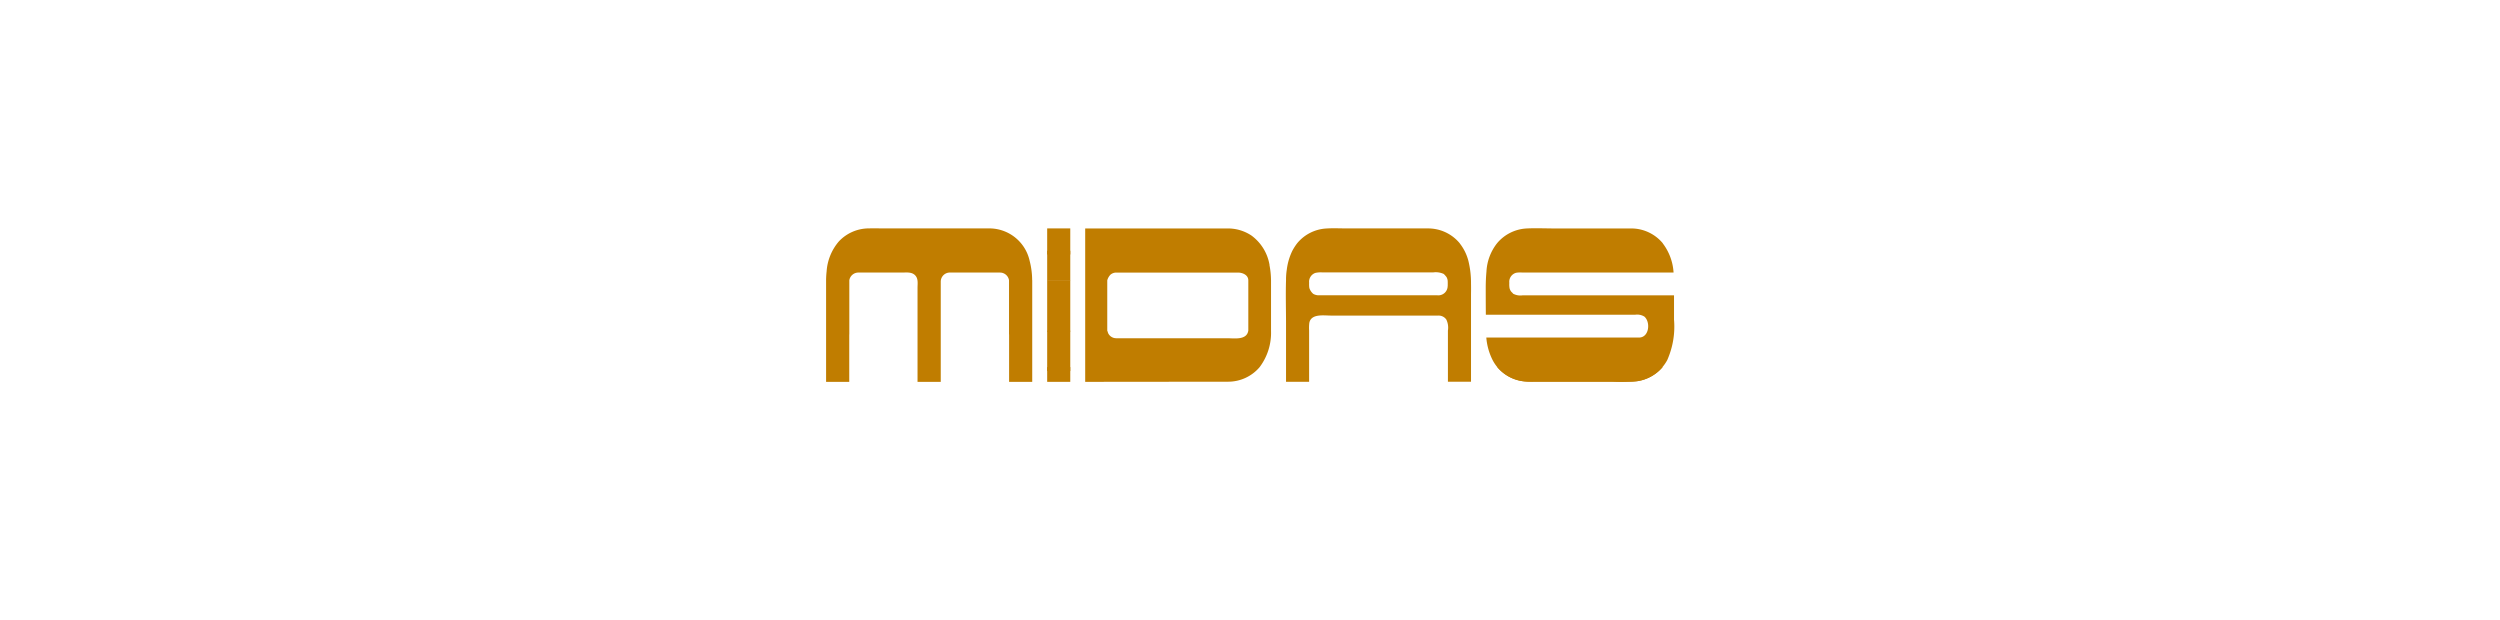 <svg xmlns="http://www.w3.org/2000/svg" width="230" height="57" viewBox="0 0 230 57"><g transform="translate(7785 13172)"><rect width="230" height="57" transform="translate(-7785 -13172)" fill="none"/><g transform="translate(-7709 -13151)"><path d="M777.111,737.425h9.4a3.82,3.82,0,0,0,2.911-1.342H774.2a3.813,3.813,0,0,0,2.911,1.342" transform="translate(-712.454 -723.311)" fill="#c07d00"/><rect width="2.124" height="2.72" transform="translate(20.341 2.071)" fill="#c07d00"/><rect width="2.124" height="2.72" opacity="0" fill="none" stroke="#000" stroke-width="1" transform="translate(20.341 2.071)"/><rect width="2.124" height="2.401" transform="translate(20.341 0.013)" fill="#c07d00"/><rect width="2.124" height="2.401" opacity="0" fill="none" stroke="#000" stroke-width="1" transform="translate(20.341 0.013)"/><rect width="2.124" height="4.739" transform="translate(20.341 4.77)" fill="#c07d00"/><rect width="2.124" height="4.739" opacity="0" fill="none" stroke="#000" stroke-width="1" transform="translate(20.341 4.77)"/><rect width="2.124" height="3.71" transform="translate(20.341 9.428)" fill="#c07d00"/><rect width="2.124" height="3.71" opacity="0" fill="none" stroke="#000" stroke-width="1" transform="translate(20.341 9.428)"/><rect width="2.124" height="1.358" transform="translate(20.341 12.772)" fill="#c07d00"/><rect width="2.124" height="1.358" opacity="0" fill="none" stroke="#000" stroke-width="1" transform="translate(20.341 12.772)"/><path d="M790.126,727.6v-2.214H776.194a1.408,1.408,0,0,1-.882-.157c-.027-.066-.118-.124-.167-.187a.841.841,0,0,1-.151-.321,2.158,2.158,0,0,1-.02-.48.858.858,0,0,1,.628-.931,2.322,2.322,0,0,1,.533-.023h13.949a4.908,4.908,0,0,0-1-2.69h.011a3.778,3.778,0,0,0-2.847-1.364c-.255,0-.511,0-.767,0l-3.761,0h-2.558c-.859,0-1.726-.042-2.584,0a3.8,3.8,0,0,0-2.733,1.361h0a4.594,4.594,0,0,0-.975,2.6c-.046.506-.067,1.01-.067,1.517q0,1.23.01,2.459h13.74a1.287,1.287,0,0,1,.835.164c.6.5.462,1.936-.488,1.936-.131,0-.263,0-.394,0H772.857a5.568,5.568,0,0,0,.556,2.024h0a3.651,3.651,0,0,0,2.779,1.988,6.9,6.9,0,0,0,1.046.048h3.234l3.977,0a15.1,15.1,0,0,0,2.327-.053,3.767,3.767,0,0,0,2.729-1.94,7.6,7.6,0,0,0,.619-3.739h0" transform="translate(-712.116 -719.215)" fill="#c07d00"/><path d="M752.475,727.36h0" transform="translate(-707.176 -721.193)" fill="#c07d00"/><path d="M768.1,726.67l0,.008,0-.008" transform="translate(-710.971 -721.025)" fill="#c07d00"/><path d="M763.545,724.585c-.01,0-.019,0-.029,0H752.47c-.01,0-.018,0-.027,0h11.1Z" transform="translate(-707.171 -720.518)" fill="#c07d00"/><path d="M752.252,724.6l.039,0c-.013,0-.026,0-.039,0" transform="translate(-707.124 -720.522)" fill="#c07d00"/><path d="M711.609,723.987a7.188,7.188,0,0,0-.231-1.774h0a3.8,3.8,0,0,0-3.726-2.983h-9.491c-.548,0-1.1-.011-1.648,0a3.791,3.791,0,0,0-2.689,1.2,4.711,4.711,0,0,0-1.124,2.757c-.029.251-.044.505-.049.759h0v9.4h2.131v-4.364h.006v-4.975a.844.844,0,0,1,.825-.715h4.02c.412,0,.9-.074,1.215.257.3.313.216.759.216,1.153v7.287h0v1.358H703.2v-.992h0l0-3.708h0V724.12a.838.838,0,0,1,.9-.827h4.34c.074,0,.148,0,.223,0a.838.838,0,0,1,.818.715v4.975h.007v4.364h2.128v-9.359h0" transform="translate(-692.651 -719.217)" fill="#c07d00"/><path d="M763.4,724.539a.858.858,0,0,1-.96.842H751.6a1,1,0,0,1-.57-.135,1.2,1.2,0,0,1-.352-.528,2.19,2.19,0,0,1-.02-.478.86.86,0,0,1,.567-.916,2.228,2.228,0,0,1,.658-.046h10.173a1.762,1.762,0,0,1,.99.143,2.649,2.649,0,0,1,.247.28.837.837,0,0,1,.113.42c.006.139,0,.278,0,.417h0m2.143-.227a8.466,8.466,0,0,0-.242-2.1h0a4.356,4.356,0,0,0-.8-1.612h.007a3.77,3.77,0,0,0-2.59-1.355c-.217-.021-.437-.014-.656-.014h-7.136c-.623,0-1.258-.035-1.88.006a3.747,3.747,0,0,0-2.7,1.364h0a4.968,4.968,0,0,0-.441.688,5.48,5.48,0,0,0-.51,1.734h0a5.685,5.685,0,0,0-.07.921h0V724h0c-.042,1.314,0,2.635,0,3.95h0v.688h0v4.7h2.124v-1.358l0-3.344h0a4.1,4.1,0,0,1,.014-.688h0c.141-.9,1.34-.7,1.992-.7h9.883a.858.858,0,0,1,.733.365,1.707,1.707,0,0,1,.147,1.021h0v3.774h0v.928h2.125v-4.7h0v-.688h0v-2.687h0s.011-.457,0-.954c0-.1.008.5,0,0" transform="translate(-706.216 -719.215)" fill="#c07d00"/><path d="M739.137,728.647c-.146.889-1.3.69-1.944.69H726.987a.83.83,0,0,1-.516-.181.82.82,0,0,1-.207-.248c-.044-.078-.06-.2-.1-.26v-4.638a1.207,1.207,0,0,1,.3-.526.831.831,0,0,1,.526-.188h11.2c.418,0,.952.216.951.719q0,.555,0,1.112l0,3.44c0,.027,0,.054,0,.081h0m2.087-4.687a7.573,7.573,0,0,0-.142-1.365h.008a4.22,4.22,0,0,0-1.654-2.7,3.89,3.89,0,0,0-2.169-.659H724.134v10.674h0v2.338h0v1.1l5.148-.005,7.239-.008h.747a3.8,3.8,0,0,0,2.911-1.337h0a5.246,5.246,0,0,0,1.052-3.332h0v-4.7h0" transform="translate(-700.296 -719.219)" fill="#c07d00"/></g></g></svg>